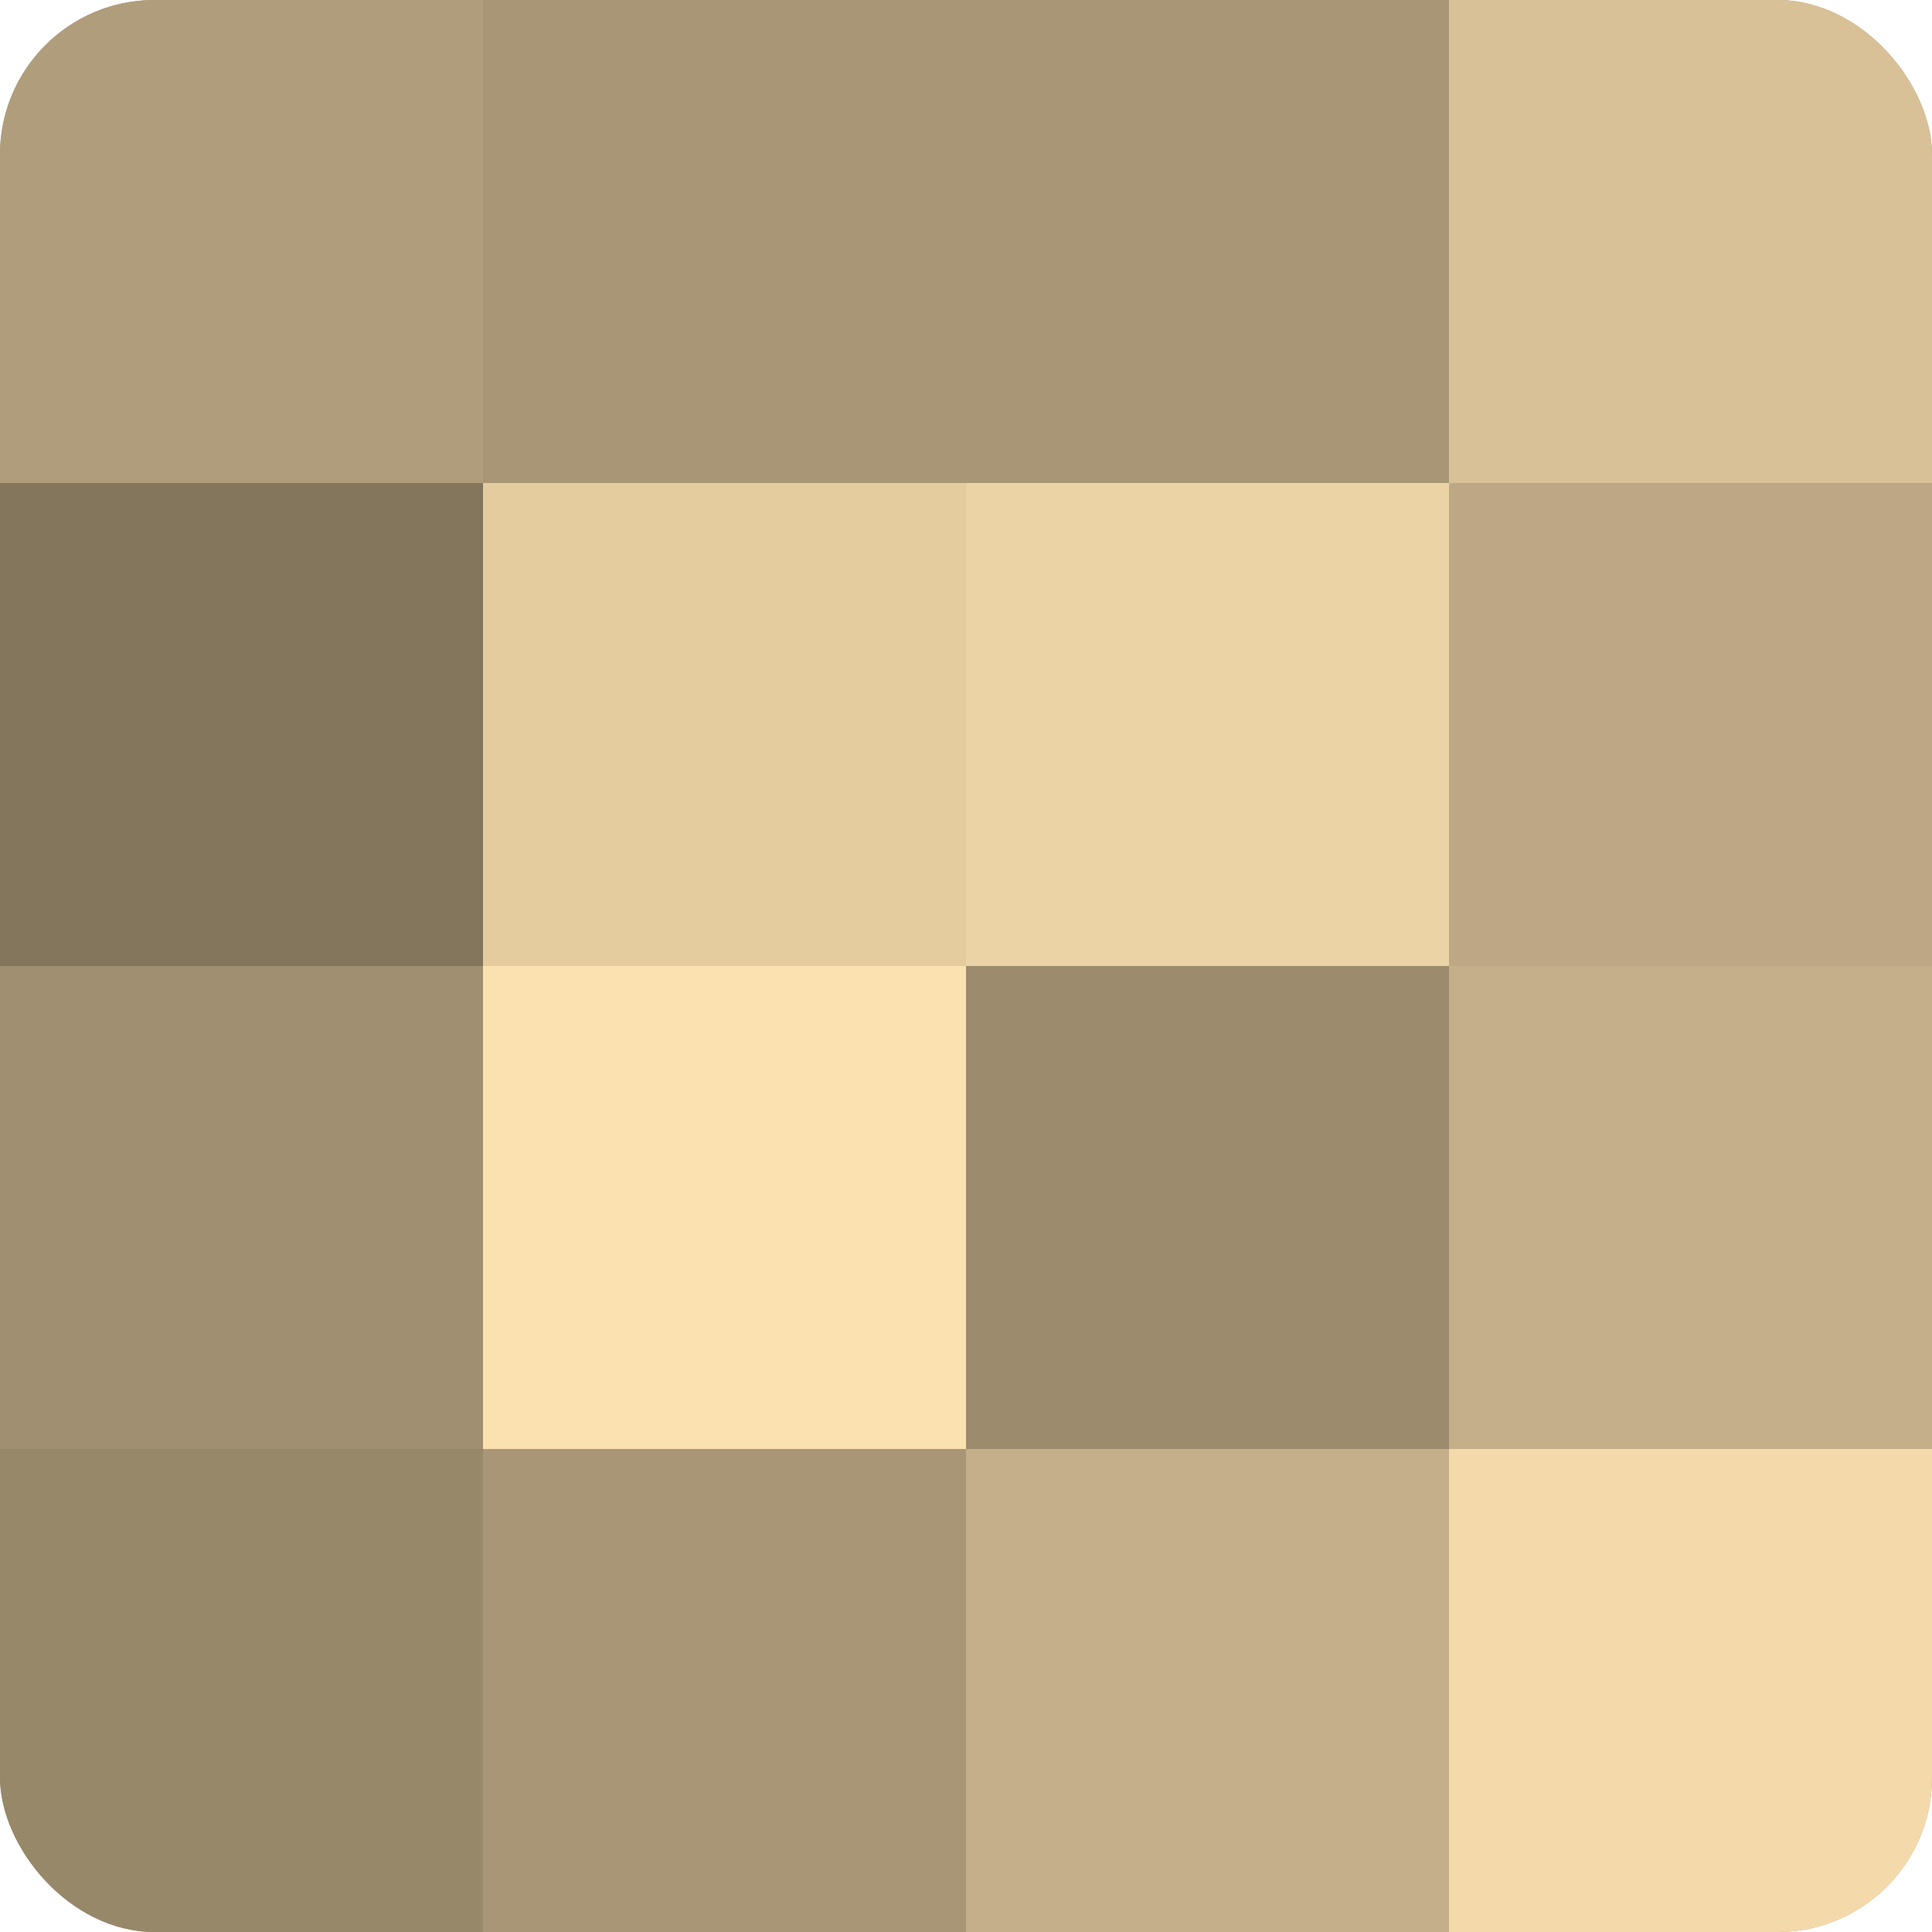 <?xml version="1.0" encoding="UTF-8"?>
<svg xmlns="http://www.w3.org/2000/svg" width="60" height="60" viewBox="0 0 100 100" preserveAspectRatio="xMidYMid meet"><defs><clipPath id="c" width="100" height="100"><rect width="100" height="100" rx="8" ry="8"/></clipPath></defs><g clip-path="url(#c)"><rect width="100" height="100" fill="#a08f70"/><rect width="25" height="25" fill="#b09d7b"/><rect y="25" width="25" height="25" fill="#84765d"/><rect y="50" width="25" height="25" fill="#a08f70"/><rect y="75" width="25" height="25" fill="#98886a"/><rect x="25" width="25" height="25" fill="#a89676"/><rect x="25" y="25" width="25" height="25" fill="#e4cc9f"/><rect x="25" y="50" width="25" height="25" fill="#fce1b0"/><rect x="25" y="75" width="25" height="25" fill="#a89676"/><rect x="50" width="25" height="25" fill="#a89676"/><rect x="50" y="25" width="25" height="25" fill="#ecd3a5"/><rect x="50" y="50" width="25" height="25" fill="#9c8c6d"/><rect x="50" y="75" width="25" height="25" fill="#c4af89"/><rect x="75" width="25" height="25" fill="#d8c197"/><rect x="75" y="25" width="25" height="25" fill="#bca884"/><rect x="75" y="50" width="25" height="25" fill="#c4af89"/><rect x="75" y="75" width="25" height="25" fill="#f4daab"/></g></svg>
